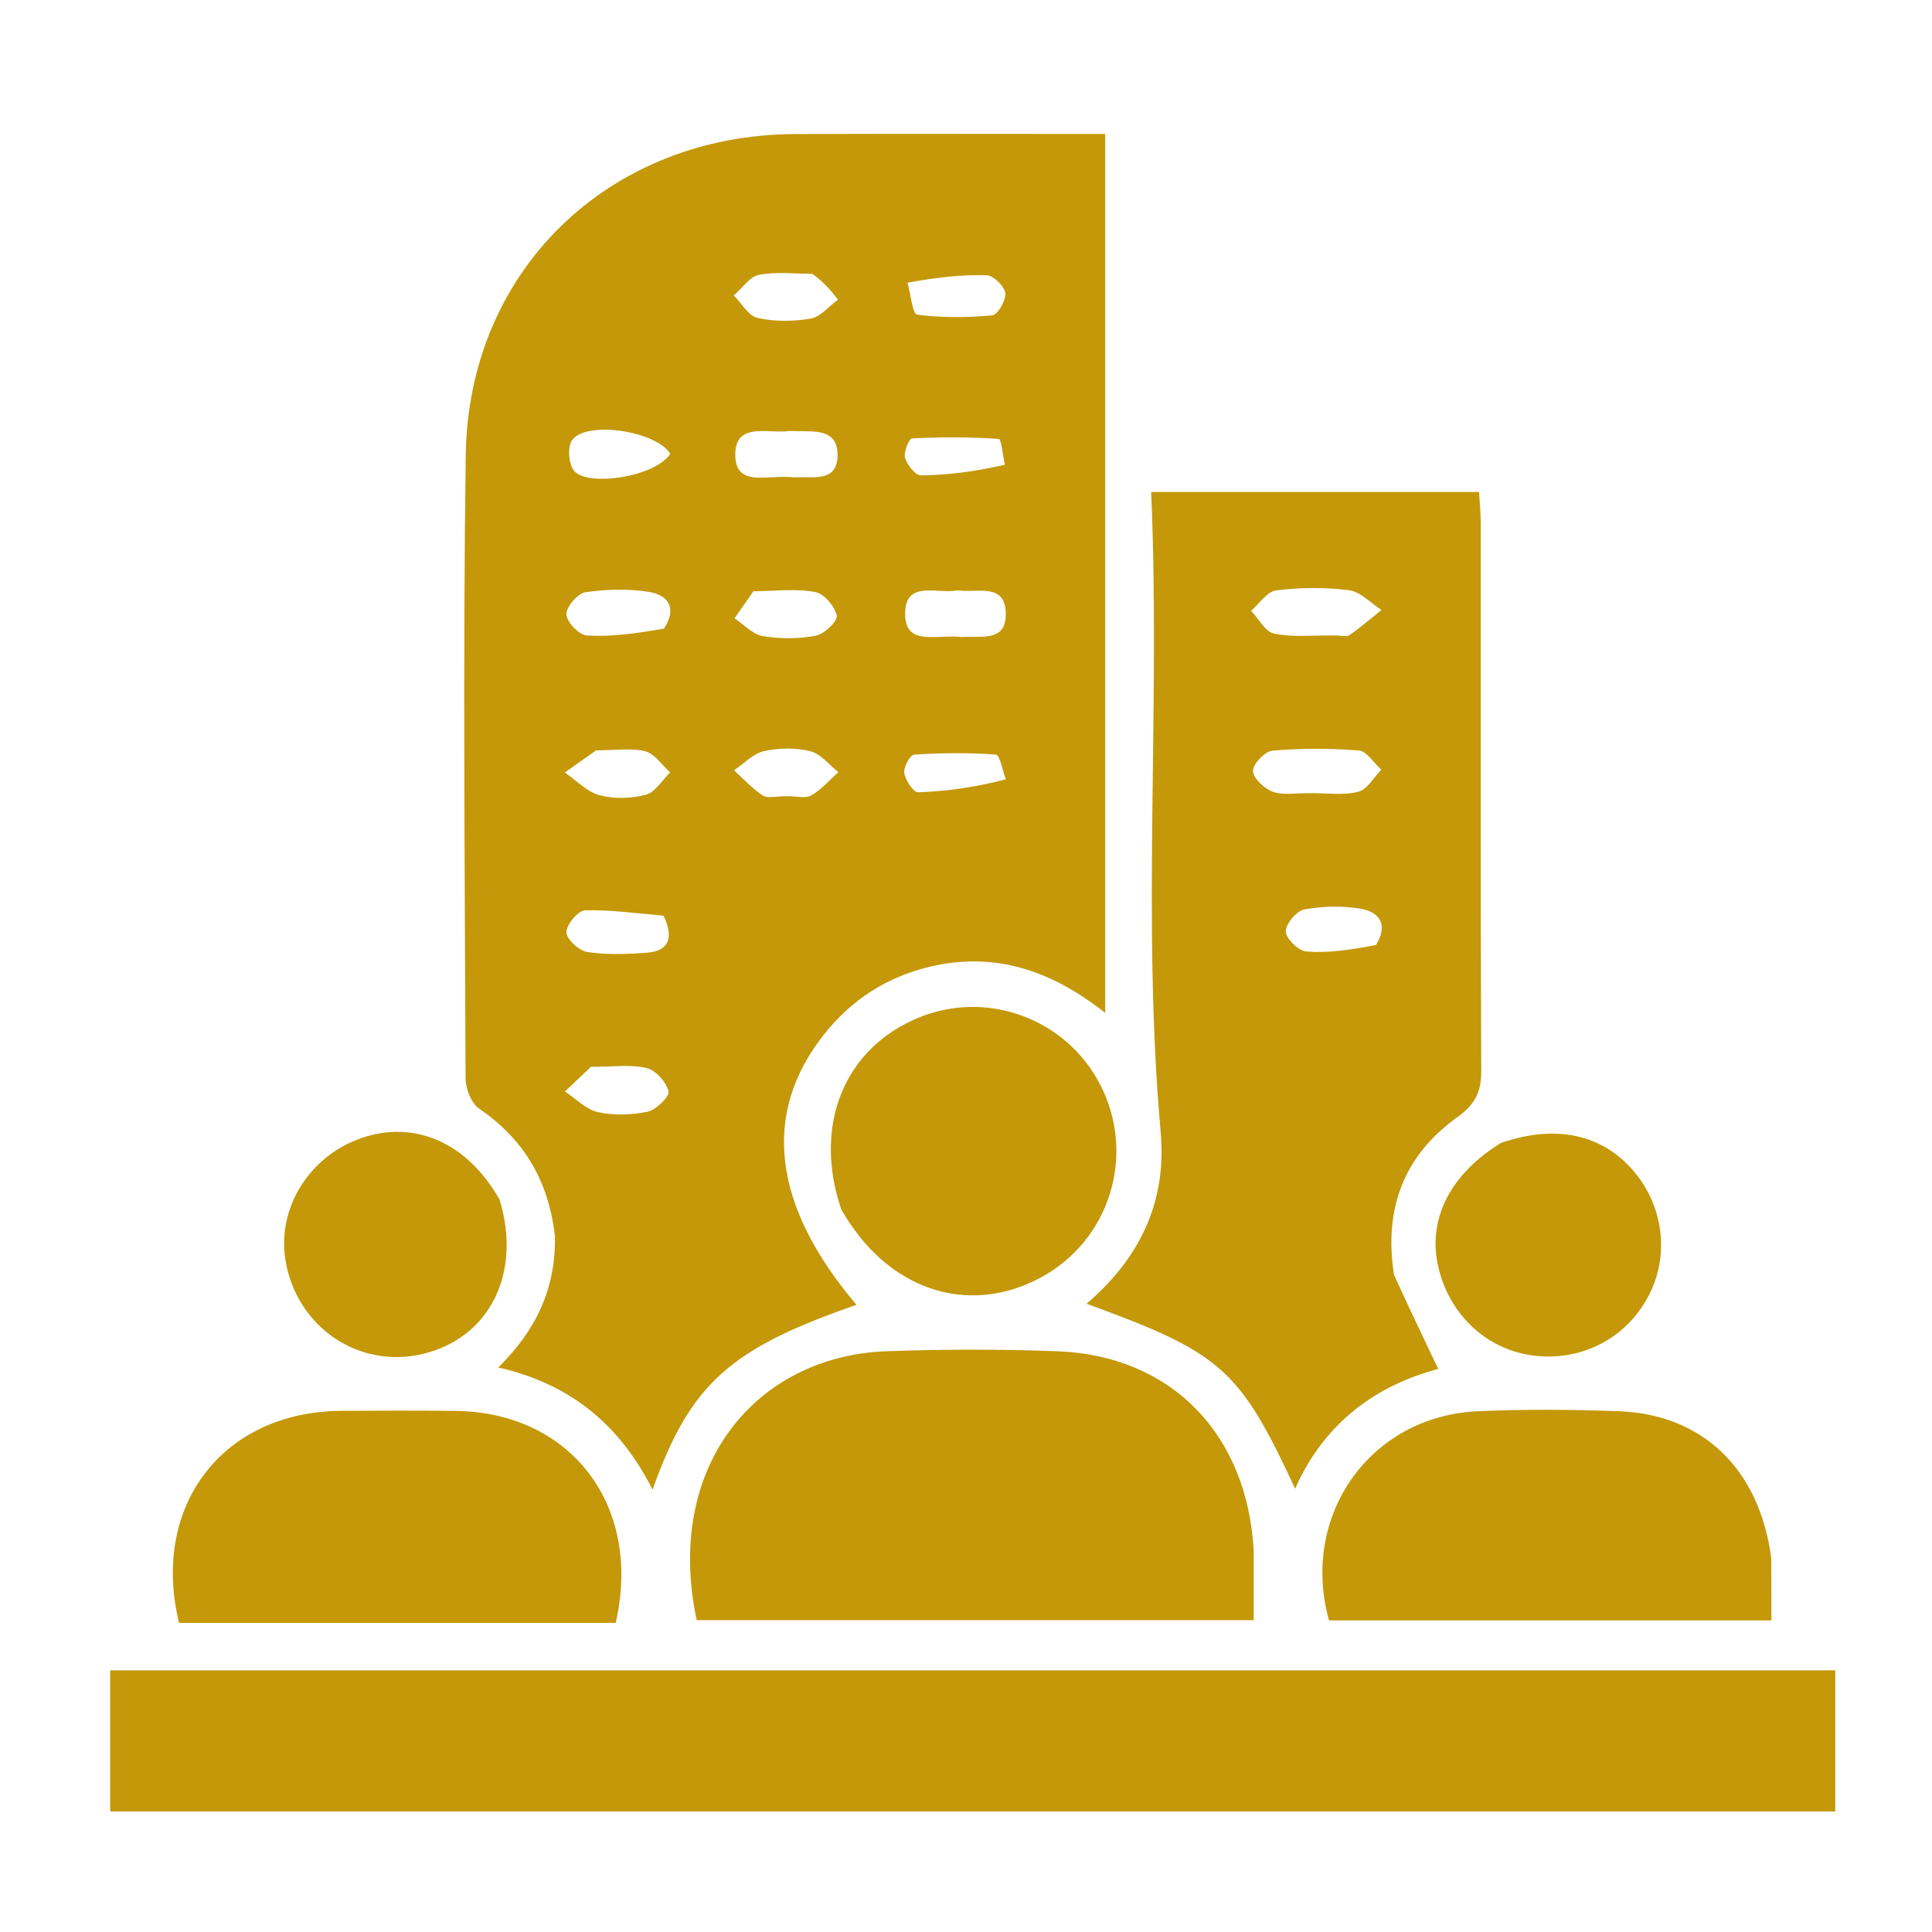 <?xml version="1.0" encoding="UTF-8"?>
<svg xmlns="http://www.w3.org/2000/svg" width="498" height="498" viewBox="0 0 498 498" fill="none">
  <path d="M143.039 318.619C141.387 304.229 134.976 293.614 123.512 285.772C121.472 284.376 120.018 280.64 120.009 277.978C119.817 224.417 119.316 170.847 120.054 117.295C120.713 69.559 157.119 34.733 204.99 34.553C231.428 34.454 257.867 34.535 284.885 34.535C284.885 110.136 284.885 185.058 284.885 261.101C271.092 250.158 256.349 245.146 239.487 249.228C228.469 251.894 219.413 257.779 212.398 266.638C196.219 287.071 199.116 310.825 220.773 336.339C188.153 347.625 177.919 356.68 168.206 383.981C159.688 367.111 146.878 356.664 128.436 352.493C138.245 342.777 143.286 332.138 143.039 318.619ZM153.683 193.4C150.987 195.308 148.292 197.217 145.596 199.125C148.552 201.156 151.262 204.103 154.528 204.976C158.279 205.978 162.71 205.852 166.484 204.852C168.906 204.21 170.676 201.105 172.738 199.105C170.64 197.217 168.81 194.337 166.38 193.68C162.888 192.735 158.958 193.411 153.683 193.4ZM171.048 236.026C164.297 235.469 157.535 234.475 150.802 234.648C149.022 234.694 145.951 238.376 146.005 240.317C146.056 242.141 149.272 245.082 151.414 245.401C156.478 246.157 161.758 245.97 166.902 245.559C172.019 245.15 173.933 242.159 171.048 236.026ZM204.697 123.057C209.293 122.695 215.854 124.609 215.89 117.289C215.925 110.271 209.609 111.312 204.827 111.119C204.253 111.096 203.671 111.054 203.105 111.125C197.854 111.785 189.51 108.733 189.532 117.205C189.554 125.901 198.015 122.193 204.697 123.057ZM172.776 116.988C169.284 111.148 151.277 108.293 147.466 113.445C146.209 115.145 146.569 119.728 148.022 121.408C151.574 125.514 168.837 122.973 172.776 116.988ZM203.164 205.232C205.173 205.219 207.578 205.904 209.102 205.038C211.727 203.545 213.802 201.088 216.108 199.035C213.719 197.159 211.571 194.304 208.883 193.642C205.095 192.709 200.762 192.756 196.936 193.611C194.132 194.238 191.769 196.836 189.209 198.556C191.646 200.767 193.892 203.266 196.606 205.057C197.812 205.852 199.962 205.217 203.164 205.232ZM209.364 70.571C204.77 70.582 200.055 69.975 195.632 70.847C193.216 71.324 191.294 74.305 189.149 76.156C191.173 78.176 192.925 81.427 195.28 81.95C199.666 82.922 204.507 82.895 208.956 82.121C211.512 81.675 213.671 78.946 216.009 77.244C214.299 75.057 212.588 72.87 209.364 70.571ZM247.938 164.202C252.778 163.831 259.618 165.729 259.251 157.752C258.92 150.534 252.41 152.67 247.884 152.256C247.318 152.205 246.732 152.177 246.174 152.26C241.294 152.989 233.495 149.694 233.316 157.896C233.121 166.819 241.287 163.431 247.938 164.202ZM194.197 152.411C192.578 154.734 190.958 157.058 189.339 159.382C191.757 160.982 194.016 163.536 196.627 163.969C201.093 164.711 205.889 164.697 210.327 163.851C212.502 163.436 215.983 160.051 215.691 158.694C215.177 156.304 212.497 153.093 210.235 152.634C205.542 151.683 200.529 152.309 194.197 152.411ZM259.273 200.866C258.427 198.648 257.721 194.586 256.71 194.508C249.713 193.972 242.639 194.065 235.625 194.514C234.605 194.58 232.852 197.768 233.09 199.245C233.393 201.129 235.431 204.266 236.627 204.224C244.011 203.962 251.369 202.958 259.273 200.866ZM152.315 274.99C150.086 277.109 147.857 279.228 145.629 281.347C148.44 283.196 151.045 285.99 154.114 286.663C158.225 287.564 162.827 287.431 166.96 286.543C169.162 286.07 172.653 282.616 172.328 281.313C171.729 278.909 169.044 275.882 166.694 275.31C162.612 274.318 158.125 274.996 152.315 274.99ZM171.128 162.037C174.514 156.949 172.494 153.396 167.235 152.567C161.897 151.725 156.241 151.853 150.892 152.665C148.882 152.97 145.902 156.461 145.992 158.375C146.086 160.357 149.276 163.687 151.27 163.808C157.476 164.185 163.756 163.32 171.128 162.037ZM233.927 72.87C234.727 75.743 235.223 80.951 236.378 81.102C242.766 81.934 249.348 81.883 255.783 81.281C257.173 81.15 259.367 77.364 259.126 75.534C258.889 73.744 256.053 70.995 254.291 70.943C247.848 70.755 241.377 71.516 233.927 72.87ZM259.014 119.785C258.494 117.466 258.107 113.177 257.433 113.132C250.004 112.629 242.522 112.635 235.078 112.998C234.328 113.034 232.868 116.56 233.29 118.017C233.819 119.842 235.969 122.549 237.393 122.532C244.322 122.451 251.242 121.587 259.014 119.785Z" fill="#C49808"></path>
  <path d="M359.33 328.616C363.122 336.939 366.769 344.577 370.727 352.865C355.169 356.965 341.508 366.378 333.835 383.742C319.503 352.835 314.799 348.697 280.076 336.058C293.749 324.354 300.791 309.836 299.185 291.883C294.285 237.128 299.16 182.282 296.725 126.816C325.222 126.816 352.943 126.816 381.241 126.816C381.39 129.359 381.665 131.872 381.666 134.385C381.692 181.614 381.592 228.842 381.81 276.069C381.835 281.579 380.157 284.722 375.611 287.992C362.07 297.733 356.601 311.3 359.33 328.616ZM344.474 163.807C345.615 163.803 347.068 164.249 347.842 163.714C350.713 161.731 353.36 159.424 356.092 157.238C353.322 155.458 350.702 152.517 347.753 152.14C341.577 151.35 335.169 151.417 328.982 152.168C326.637 152.453 324.638 155.592 322.481 157.43C324.441 159.486 326.127 162.842 328.419 163.325C333.073 164.307 338.054 163.737 344.474 163.807ZM338.171 204.45C342.174 204.416 346.358 205.074 350.113 204.092C352.431 203.486 354.097 200.382 356.056 198.4C354.127 196.673 352.306 193.623 350.252 193.456C342.868 192.858 335.374 192.861 327.995 193.493C326.054 193.659 322.947 196.929 322.973 198.737C323 200.609 325.875 203.236 328.063 204.074C330.573 205.036 333.698 204.395 338.171 204.45ZM354.675 243.585C357.806 238.502 355.806 235.062 350.597 234.212C345.895 233.446 340.849 233.549 336.175 234.434C334.174 234.814 331.347 238.21 331.431 240.123C331.514 241.999 334.712 245.106 336.731 245.264C342.299 245.7 347.966 244.876 354.675 243.585Z" fill="#C49808"></path>
  <path d="M224.791 466.923C158.902 466.923 93.876 466.923 28.408 466.923C28.408 454.308 28.408 442.658 28.408 430.549C176.79 430.549 324.703 430.549 473.064 430.549C473.064 442.717 473.064 454.369 473.064 466.923C390.294 466.923 307.975 466.923 224.791 466.923Z" fill="#C49808"></path>
  <path d="M323.161 399.794C323.166 406.044 323.166 411.487 323.166 417.62C274.971 417.62 227.307 417.62 179.583 417.62C171.152 377.975 194.843 349.551 228.446 348.307C243.119 347.764 257.846 347.761 272.519 348.304C301.744 349.386 321.537 369.47 323.161 399.794Z" fill="#C49808"></path>
  <path d="M456.58 401.681C456.609 407.332 456.609 412.196 456.609 417.682C418.273 417.682 380.448 417.682 342.574 417.682C335.065 390.713 353.083 365.015 380.911 363.767C392.967 363.227 405.082 363.32 417.147 363.754C438.858 364.534 453.528 378.596 456.58 401.681Z" fill="#C49808"></path>
  <path d="M129.683 418.316C101.21 418.316 73.601 418.316 46.149 418.316C38.798 388.032 57.535 363.866 87.919 363.665C97.714 363.6 107.51 363.579 117.305 363.675C147.094 363.967 165.655 388.055 158.709 418.316C149.444 418.316 139.995 418.316 129.683 418.316Z" fill="#C49808"></path>
  <path d="M216.823 311.678C209.494 289.978 217.662 270.231 236.67 262.357C254.422 255.003 274.905 262.568 283.662 279.713C292.907 297.814 286.023 319.832 268.134 329.378C249.34 339.406 228.517 332.434 216.823 311.678Z" fill="#C49808"></path>
  <path d="M128.785 309.246C134.583 328.324 126.094 344.88 109.044 348.98C92.489 352.961 76.474 342.087 73.594 324.911C71.338 311.449 79.718 297.96 93.207 293.339C106.93 288.638 120.452 294.511 128.785 309.246Z" fill="#C49808"></path>
  <path d="M386.888 294.607C401.211 289.68 413.235 292.456 421.279 302.085C428.983 311.308 430.35 324.097 424.734 334.414C418.845 345.23 407.377 351.015 395.045 349.389C382.869 347.783 373.157 338.423 370.577 325.811C368.15 313.946 373.928 302.586 386.888 294.607Z" fill="#C49808"></path>
</svg>
